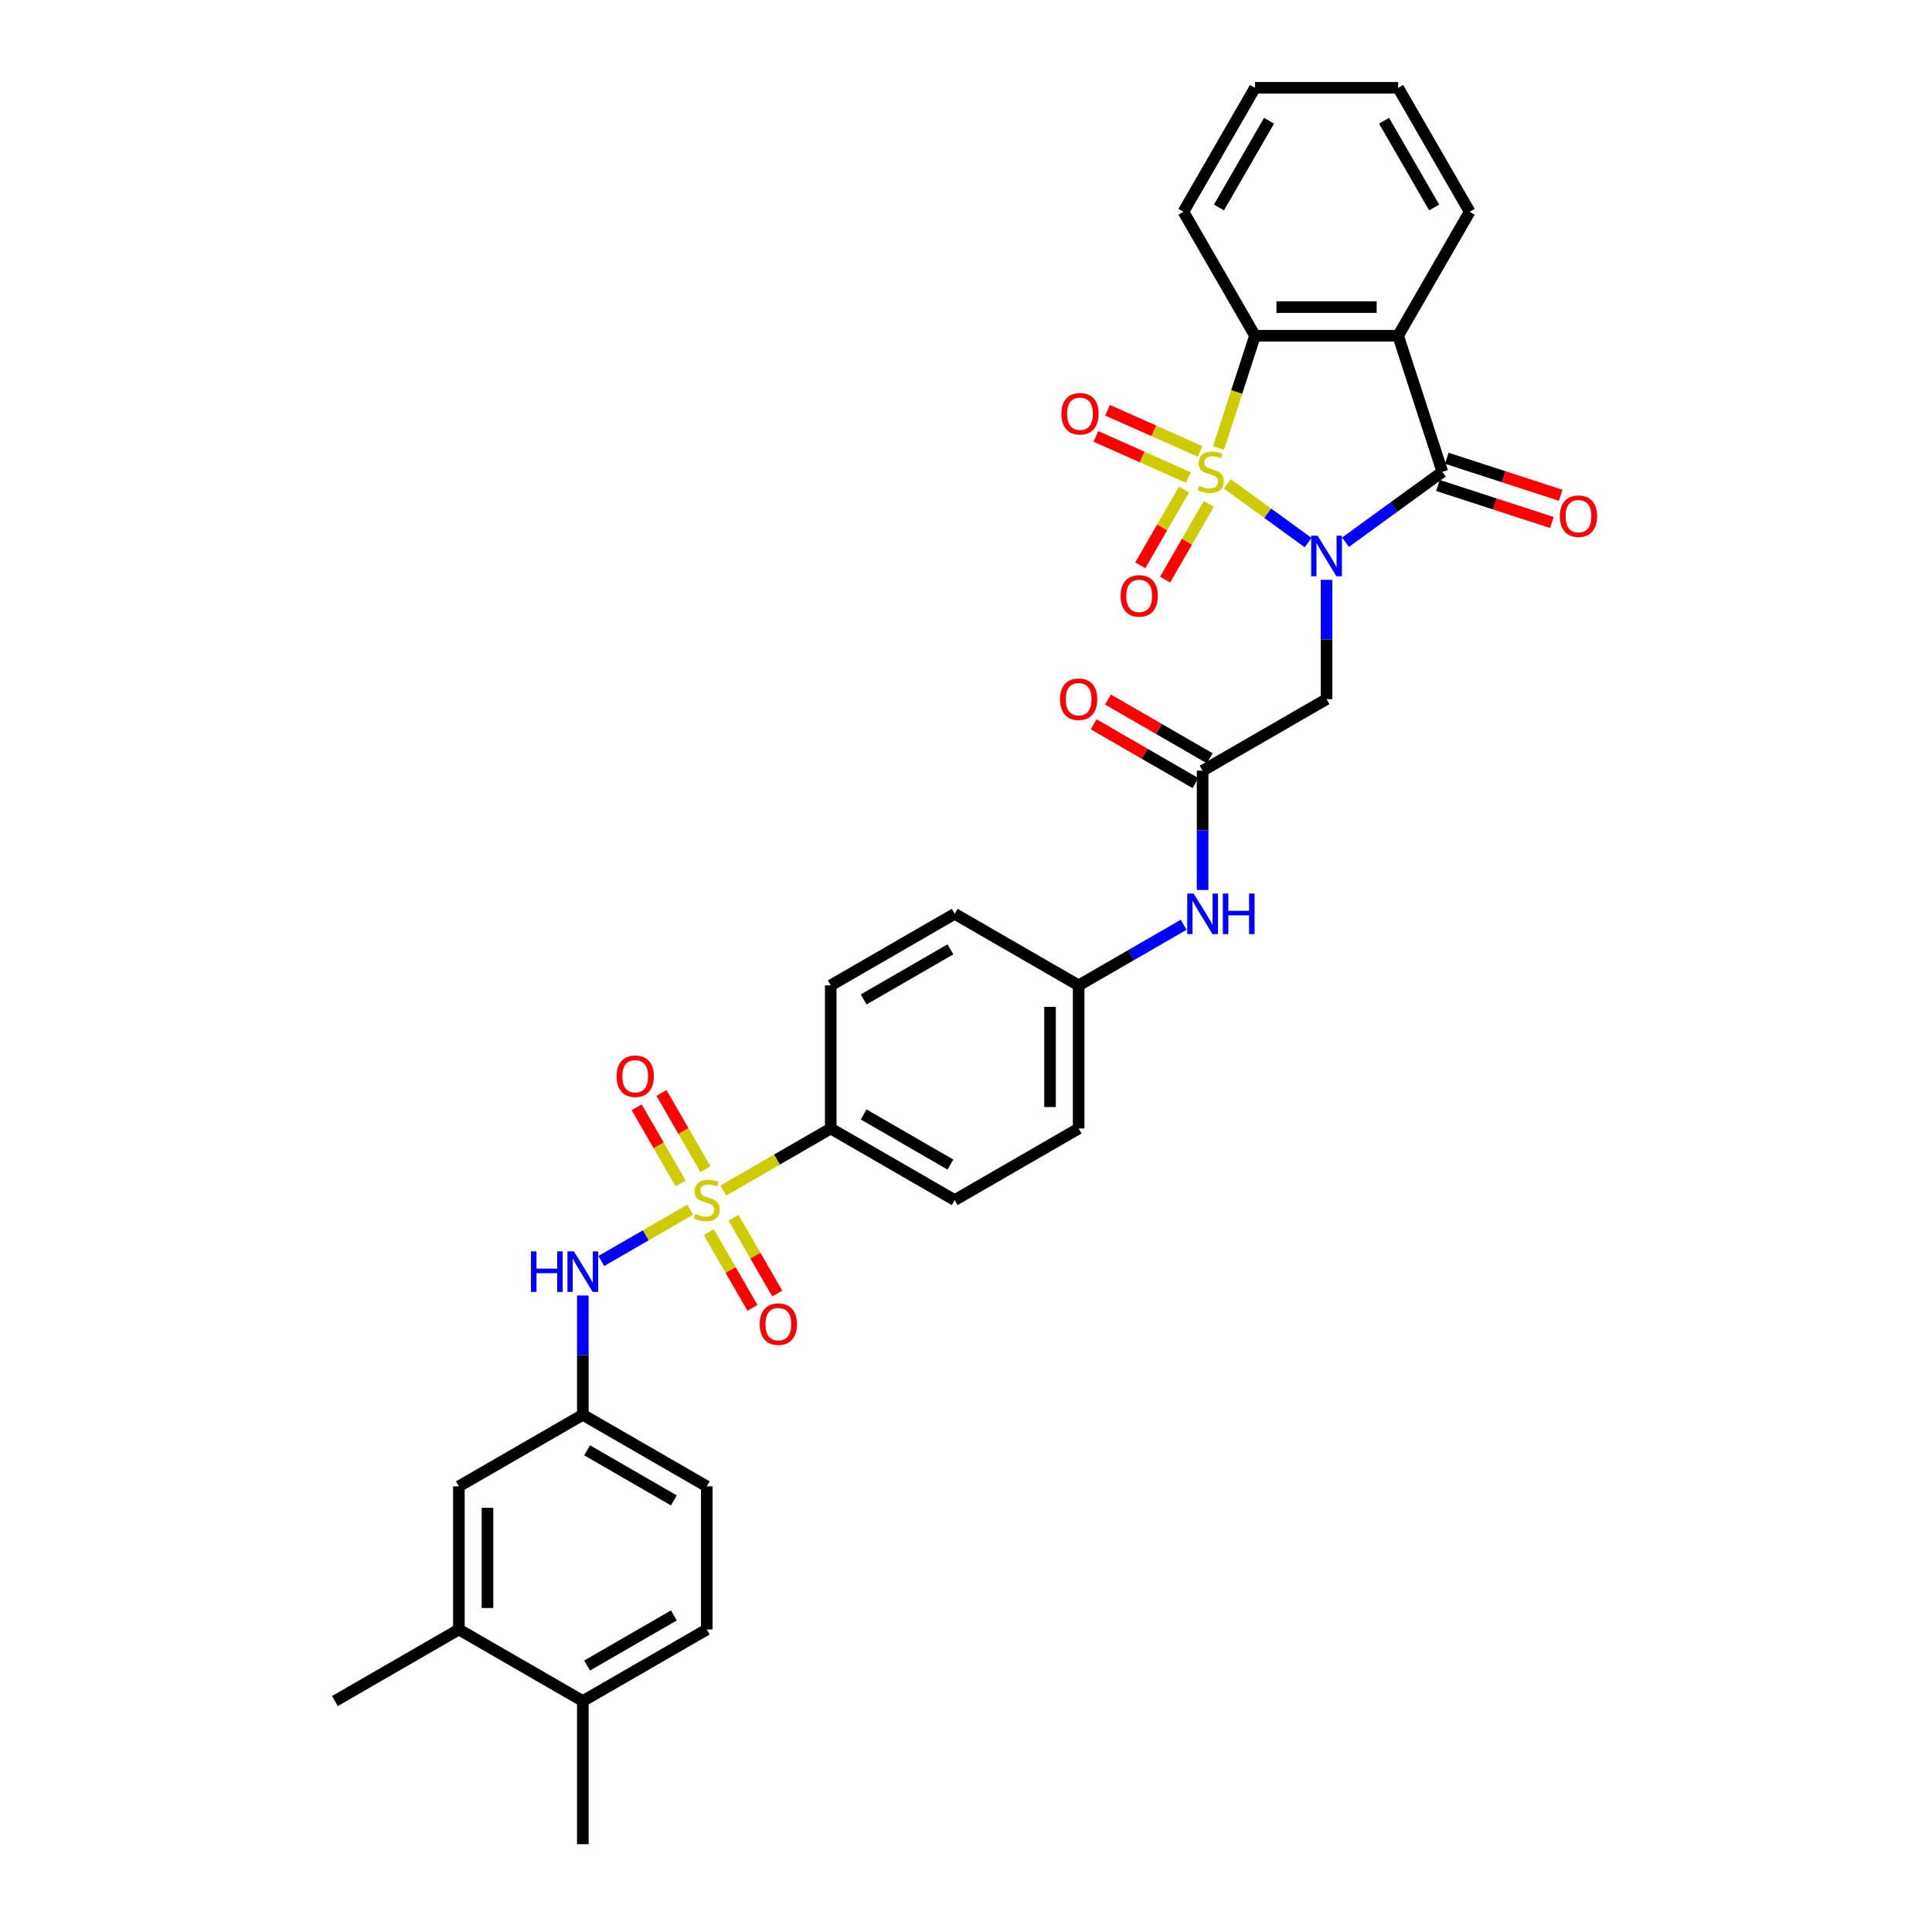 <?xml version='1.0' encoding='iso-8859-1'?>
<svg version='1.1' baseProfile='full'
              xmlns='http://www.w3.org/2000/svg'
                      xmlns:rdkit='http://www.rdkit.org/xml'
                      xmlns:xlink='http://www.w3.org/1999/xlink'
                  xml:space='preserve'
width='1000px' height='1000px' viewBox='0 0 1000 1000'>
<!-- END OF HEADER -->
<rect style='opacity:1.0;fill:#FFFFFF;stroke:none' width='1000' height='1000' x='0' y='0'> </rect>
<path class='bond-0' d='M 635.268,250.466 L 656.175,265.656' style='fill:none;fill-rule:evenodd;stroke:#CCCC00;stroke-width:6px;stroke-linecap:butt;stroke-linejoin:miter;stroke-opacity:1' />
<path class='bond-0' d='M 656.175,265.656 L 677.082,280.845' style='fill:none;fill-rule:evenodd;stroke:#0000FF;stroke-width:6px;stroke-linecap:butt;stroke-linejoin:miter;stroke-opacity:1' />
<path class='bond-4' d='M 630.69,231.92 L 640.136,202.847' style='fill:none;fill-rule:evenodd;stroke:#CCCC00;stroke-width:6px;stroke-linecap:butt;stroke-linejoin:miter;stroke-opacity:1' />
<path class='bond-4' d='M 640.136,202.847 L 649.583,173.774' style='fill:none;fill-rule:evenodd;stroke:#000000;stroke-width:6px;stroke-linecap:butt;stroke-linejoin:miter;stroke-opacity:1' />
<path class='bond-8' d='M 612.839,253.405 L 601.525,273.002' style='fill:none;fill-rule:evenodd;stroke:#CCCC00;stroke-width:6px;stroke-linecap:butt;stroke-linejoin:miter;stroke-opacity:1' />
<path class='bond-8' d='M 601.525,273.002 L 590.21,292.599' style='fill:none;fill-rule:evenodd;stroke:#FF0000;stroke-width:6px;stroke-linecap:butt;stroke-linejoin:miter;stroke-opacity:1' />
<path class='bond-8' d='M 625.671,260.813 L 614.357,280.41' style='fill:none;fill-rule:evenodd;stroke:#CCCC00;stroke-width:6px;stroke-linecap:butt;stroke-linejoin:miter;stroke-opacity:1' />
<path class='bond-8' d='M 614.357,280.41 L 603.042,300.007' style='fill:none;fill-rule:evenodd;stroke:#FF0000;stroke-width:6px;stroke-linecap:butt;stroke-linejoin:miter;stroke-opacity:1' />
<path class='bond-9' d='M 621.123,233.645 L 597.197,222.993' style='fill:none;fill-rule:evenodd;stroke:#CCCC00;stroke-width:6px;stroke-linecap:butt;stroke-linejoin:miter;stroke-opacity:1' />
<path class='bond-9' d='M 597.197,222.993 L 573.271,212.34' style='fill:none;fill-rule:evenodd;stroke:#FF0000;stroke-width:6px;stroke-linecap:butt;stroke-linejoin:miter;stroke-opacity:1' />
<path class='bond-9' d='M 615.097,247.181 L 591.17,236.529' style='fill:none;fill-rule:evenodd;stroke:#CCCC00;stroke-width:6px;stroke-linecap:butt;stroke-linejoin:miter;stroke-opacity:1' />
<path class='bond-9' d='M 591.17,236.529 L 567.244,225.876' style='fill:none;fill-rule:evenodd;stroke:#FF0000;stroke-width:6px;stroke-linecap:butt;stroke-linejoin:miter;stroke-opacity:1' />
<path class='bond-1' d='M 696.434,280.653 L 721.498,262.443' style='fill:none;fill-rule:evenodd;stroke:#0000FF;stroke-width:6px;stroke-linecap:butt;stroke-linejoin:miter;stroke-opacity:1' />
<path class='bond-1' d='M 721.498,262.443 L 746.561,244.233' style='fill:none;fill-rule:evenodd;stroke:#000000;stroke-width:6px;stroke-linecap:butt;stroke-linejoin:miter;stroke-opacity:1' />
<path class='bond-5' d='M 686.625,300.122 L 686.625,330.993' style='fill:none;fill-rule:evenodd;stroke:#0000FF;stroke-width:6px;stroke-linecap:butt;stroke-linejoin:miter;stroke-opacity:1' />
<path class='bond-5' d='M 686.625,330.993 L 686.625,361.864' style='fill:none;fill-rule:evenodd;stroke:#000000;stroke-width:6px;stroke-linecap:butt;stroke-linejoin:miter;stroke-opacity:1' />
<path class='bond-13' d='M 744.272,251.279 L 773.76,260.86' style='fill:none;fill-rule:evenodd;stroke:#000000;stroke-width:6px;stroke-linecap:butt;stroke-linejoin:miter;stroke-opacity:1' />
<path class='bond-13' d='M 773.76,260.86 L 803.248,270.441' style='fill:none;fill-rule:evenodd;stroke:#FF0000;stroke-width:6px;stroke-linecap:butt;stroke-linejoin:miter;stroke-opacity:1' />
<path class='bond-13' d='M 748.851,237.187 L 778.339,246.768' style='fill:none;fill-rule:evenodd;stroke:#000000;stroke-width:6px;stroke-linecap:butt;stroke-linejoin:miter;stroke-opacity:1' />
<path class='bond-13' d='M 778.339,246.768 L 807.827,256.349' style='fill:none;fill-rule:evenodd;stroke:#FF0000;stroke-width:6px;stroke-linecap:butt;stroke-linejoin:miter;stroke-opacity:1' />
<path class='bond-33' d='M 746.561,244.233 L 723.668,173.774' style='fill:none;fill-rule:evenodd;stroke:#000000;stroke-width:6px;stroke-linecap:butt;stroke-linejoin:miter;stroke-opacity:1' />
<path class='bond-2' d='M 374.406,616.209 L 402.197,600.164' style='fill:none;fill-rule:evenodd;stroke:#CCCC00;stroke-width:6px;stroke-linecap:butt;stroke-linejoin:miter;stroke-opacity:1' />
<path class='bond-2' d='M 402.197,600.164 L 429.987,584.12' style='fill:none;fill-rule:evenodd;stroke:#000000;stroke-width:6px;stroke-linecap:butt;stroke-linejoin:miter;stroke-opacity:1' />
<path class='bond-6' d='M 357.248,626.115 L 334.238,639.4' style='fill:none;fill-rule:evenodd;stroke:#CCCC00;stroke-width:6px;stroke-linecap:butt;stroke-linejoin:miter;stroke-opacity:1' />
<path class='bond-6' d='M 334.238,639.4 L 311.229,652.685' style='fill:none;fill-rule:evenodd;stroke:#0000FF;stroke-width:6px;stroke-linecap:butt;stroke-linejoin:miter;stroke-opacity:1' />
<path class='bond-11' d='M 365.134,605.145 L 353.756,585.438' style='fill:none;fill-rule:evenodd;stroke:#CCCC00;stroke-width:6px;stroke-linecap:butt;stroke-linejoin:miter;stroke-opacity:1' />
<path class='bond-11' d='M 353.756,585.438 L 342.378,565.73' style='fill:none;fill-rule:evenodd;stroke:#FF0000;stroke-width:6px;stroke-linecap:butt;stroke-linejoin:miter;stroke-opacity:1' />
<path class='bond-11' d='M 352.302,612.554 L 340.924,592.846' style='fill:none;fill-rule:evenodd;stroke:#CCCC00;stroke-width:6px;stroke-linecap:butt;stroke-linejoin:miter;stroke-opacity:1' />
<path class='bond-11' d='M 340.924,592.846 L 329.546,573.139' style='fill:none;fill-rule:evenodd;stroke:#FF0000;stroke-width:6px;stroke-linecap:butt;stroke-linejoin:miter;stroke-opacity:1' />
<path class='bond-12' d='M 366.845,637.743 L 378.16,657.34' style='fill:none;fill-rule:evenodd;stroke:#CCCC00;stroke-width:6px;stroke-linecap:butt;stroke-linejoin:miter;stroke-opacity:1' />
<path class='bond-12' d='M 378.16,657.34 L 389.474,676.937' style='fill:none;fill-rule:evenodd;stroke:#FF0000;stroke-width:6px;stroke-linecap:butt;stroke-linejoin:miter;stroke-opacity:1' />
<path class='bond-12' d='M 379.677,630.334 L 390.992,649.931' style='fill:none;fill-rule:evenodd;stroke:#CCCC00;stroke-width:6px;stroke-linecap:butt;stroke-linejoin:miter;stroke-opacity:1' />
<path class='bond-12' d='M 390.992,649.931 L 402.306,669.528' style='fill:none;fill-rule:evenodd;stroke:#FF0000;stroke-width:6px;stroke-linecap:butt;stroke-linejoin:miter;stroke-opacity:1' />
<path class='bond-3' d='M 723.668,173.774 L 649.583,173.774' style='fill:none;fill-rule:evenodd;stroke:#000000;stroke-width:6px;stroke-linecap:butt;stroke-linejoin:miter;stroke-opacity:1' />
<path class='bond-3' d='M 712.555,158.957 L 660.695,158.957' style='fill:none;fill-rule:evenodd;stroke:#000000;stroke-width:6px;stroke-linecap:butt;stroke-linejoin:miter;stroke-opacity:1' />
<path class='bond-24' d='M 723.668,173.774 L 760.71,109.614' style='fill:none;fill-rule:evenodd;stroke:#000000;stroke-width:6px;stroke-linecap:butt;stroke-linejoin:miter;stroke-opacity:1' />
<path class='bond-28' d='M 649.583,173.774 L 612.54,109.614' style='fill:none;fill-rule:evenodd;stroke:#000000;stroke-width:6px;stroke-linecap:butt;stroke-linejoin:miter;stroke-opacity:1' />
<path class='bond-7' d='M 686.625,361.864 L 622.466,398.907' style='fill:none;fill-rule:evenodd;stroke:#000000;stroke-width:6px;stroke-linecap:butt;stroke-linejoin:miter;stroke-opacity:1' />
<path class='bond-16' d='M 301.668,670.547 L 301.668,701.419' style='fill:none;fill-rule:evenodd;stroke:#0000FF;stroke-width:6px;stroke-linecap:butt;stroke-linejoin:miter;stroke-opacity:1' />
<path class='bond-16' d='M 301.668,701.419 L 301.668,732.29' style='fill:none;fill-rule:evenodd;stroke:#000000;stroke-width:6px;stroke-linecap:butt;stroke-linejoin:miter;stroke-opacity:1' />
<path class='bond-14' d='M 622.466,398.907 L 622.466,429.778' style='fill:none;fill-rule:evenodd;stroke:#000000;stroke-width:6px;stroke-linecap:butt;stroke-linejoin:miter;stroke-opacity:1' />
<path class='bond-14' d='M 622.466,429.778 L 622.466,460.649' style='fill:none;fill-rule:evenodd;stroke:#0000FF;stroke-width:6px;stroke-linecap:butt;stroke-linejoin:miter;stroke-opacity:1' />
<path class='bond-19' d='M 626.17,392.491 L 599.832,377.284' style='fill:none;fill-rule:evenodd;stroke:#000000;stroke-width:6px;stroke-linecap:butt;stroke-linejoin:miter;stroke-opacity:1' />
<path class='bond-19' d='M 599.832,377.284 L 573.494,362.078' style='fill:none;fill-rule:evenodd;stroke:#FF0000;stroke-width:6px;stroke-linecap:butt;stroke-linejoin:miter;stroke-opacity:1' />
<path class='bond-19' d='M 618.761,405.323 L 592.423,390.116' style='fill:none;fill-rule:evenodd;stroke:#000000;stroke-width:6px;stroke-linecap:butt;stroke-linejoin:miter;stroke-opacity:1' />
<path class='bond-19' d='M 592.423,390.116 L 566.085,374.91' style='fill:none;fill-rule:evenodd;stroke:#FF0000;stroke-width:6px;stroke-linecap:butt;stroke-linejoin:miter;stroke-opacity:1' />
<path class='bond-10' d='M 429.987,584.12 L 494.146,621.162' style='fill:none;fill-rule:evenodd;stroke:#000000;stroke-width:6px;stroke-linecap:butt;stroke-linejoin:miter;stroke-opacity:1' />
<path class='bond-10' d='M 447.019,576.844 L 491.931,602.774' style='fill:none;fill-rule:evenodd;stroke:#000000;stroke-width:6px;stroke-linecap:butt;stroke-linejoin:miter;stroke-opacity:1' />
<path class='bond-35' d='M 429.987,584.12 L 429.987,510.035' style='fill:none;fill-rule:evenodd;stroke:#000000;stroke-width:6px;stroke-linecap:butt;stroke-linejoin:miter;stroke-opacity:1' />
<path class='bond-23' d='M 612.657,478.655 L 585.481,494.345' style='fill:none;fill-rule:evenodd;stroke:#0000FF;stroke-width:6px;stroke-linecap:butt;stroke-linejoin:miter;stroke-opacity:1' />
<path class='bond-23' d='M 585.481,494.345 L 558.306,510.035' style='fill:none;fill-rule:evenodd;stroke:#000000;stroke-width:6px;stroke-linecap:butt;stroke-linejoin:miter;stroke-opacity:1' />
<path class='bond-15' d='M 237.508,843.418 L 237.508,769.333' style='fill:none;fill-rule:evenodd;stroke:#000000;stroke-width:6px;stroke-linecap:butt;stroke-linejoin:miter;stroke-opacity:1' />
<path class='bond-15' d='M 252.325,832.305 L 252.325,780.445' style='fill:none;fill-rule:evenodd;stroke:#000000;stroke-width:6px;stroke-linecap:butt;stroke-linejoin:miter;stroke-opacity:1' />
<path class='bond-29' d='M 237.508,843.418 L 173.348,880.46' style='fill:none;fill-rule:evenodd;stroke:#000000;stroke-width:6px;stroke-linecap:butt;stroke-linejoin:miter;stroke-opacity:1' />
<path class='bond-36' d='M 237.508,843.418 L 301.668,880.46' style='fill:none;fill-rule:evenodd;stroke:#000000;stroke-width:6px;stroke-linecap:butt;stroke-linejoin:miter;stroke-opacity:1' />
<path class='bond-17' d='M 301.668,732.29 L 237.508,769.333' style='fill:none;fill-rule:evenodd;stroke:#000000;stroke-width:6px;stroke-linecap:butt;stroke-linejoin:miter;stroke-opacity:1' />
<path class='bond-25' d='M 301.668,732.29 L 365.827,769.333' style='fill:none;fill-rule:evenodd;stroke:#000000;stroke-width:6px;stroke-linecap:butt;stroke-linejoin:miter;stroke-opacity:1' />
<path class='bond-25' d='M 303.883,750.678 L 348.795,776.608' style='fill:none;fill-rule:evenodd;stroke:#000000;stroke-width:6px;stroke-linecap:butt;stroke-linejoin:miter;stroke-opacity:1' />
<path class='bond-18' d='M 301.668,880.46 L 365.827,843.418' style='fill:none;fill-rule:evenodd;stroke:#000000;stroke-width:6px;stroke-linecap:butt;stroke-linejoin:miter;stroke-opacity:1' />
<path class='bond-18' d='M 303.883,862.072 L 348.795,836.142' style='fill:none;fill-rule:evenodd;stroke:#000000;stroke-width:6px;stroke-linecap:butt;stroke-linejoin:miter;stroke-opacity:1' />
<path class='bond-30' d='M 301.668,880.46 L 301.668,954.545' style='fill:none;fill-rule:evenodd;stroke:#000000;stroke-width:6px;stroke-linecap:butt;stroke-linejoin:miter;stroke-opacity:1' />
<path class='bond-20' d='M 429.987,510.035 L 494.146,472.992' style='fill:none;fill-rule:evenodd;stroke:#000000;stroke-width:6px;stroke-linecap:butt;stroke-linejoin:miter;stroke-opacity:1' />
<path class='bond-20' d='M 447.019,517.31 L 491.931,491.38' style='fill:none;fill-rule:evenodd;stroke:#000000;stroke-width:6px;stroke-linecap:butt;stroke-linejoin:miter;stroke-opacity:1' />
<path class='bond-21' d='M 494.146,621.162 L 558.306,584.12' style='fill:none;fill-rule:evenodd;stroke:#000000;stroke-width:6px;stroke-linecap:butt;stroke-linejoin:miter;stroke-opacity:1' />
<path class='bond-22' d='M 365.827,843.418 L 365.827,769.333' style='fill:none;fill-rule:evenodd;stroke:#000000;stroke-width:6px;stroke-linecap:butt;stroke-linejoin:miter;stroke-opacity:1' />
<path class='bond-26' d='M 558.306,510.035 L 494.146,472.992' style='fill:none;fill-rule:evenodd;stroke:#000000;stroke-width:6px;stroke-linecap:butt;stroke-linejoin:miter;stroke-opacity:1' />
<path class='bond-27' d='M 558.306,510.035 L 558.306,584.12' style='fill:none;fill-rule:evenodd;stroke:#000000;stroke-width:6px;stroke-linecap:butt;stroke-linejoin:miter;stroke-opacity:1' />
<path class='bond-27' d='M 543.489,521.147 L 543.489,573.007' style='fill:none;fill-rule:evenodd;stroke:#000000;stroke-width:6px;stroke-linecap:butt;stroke-linejoin:miter;stroke-opacity:1' />
<path class='bond-34' d='M 760.71,109.614 L 723.668,45.455' style='fill:none;fill-rule:evenodd;stroke:#000000;stroke-width:6px;stroke-linecap:butt;stroke-linejoin:miter;stroke-opacity:1' />
<path class='bond-34' d='M 742.322,107.399 L 716.392,62.487' style='fill:none;fill-rule:evenodd;stroke:#000000;stroke-width:6px;stroke-linecap:butt;stroke-linejoin:miter;stroke-opacity:1' />
<path class='bond-32' d='M 612.54,109.614 L 649.583,45.455' style='fill:none;fill-rule:evenodd;stroke:#000000;stroke-width:6px;stroke-linecap:butt;stroke-linejoin:miter;stroke-opacity:1' />
<path class='bond-32' d='M 630.928,107.399 L 656.858,62.487' style='fill:none;fill-rule:evenodd;stroke:#000000;stroke-width:6px;stroke-linecap:butt;stroke-linejoin:miter;stroke-opacity:1' />
<path class='bond-31' d='M 723.668,45.455 L 649.583,45.455' style='fill:none;fill-rule:evenodd;stroke:#000000;stroke-width:6px;stroke-linecap:butt;stroke-linejoin:miter;stroke-opacity:1' />
<path  class='atom-0' d='M 620.762 251.434
Q 620.999 251.523, 621.977 251.938
Q 622.955 252.353, 624.022 252.619
Q 625.119 252.856, 626.185 252.856
Q 628.171 252.856, 629.327 251.908
Q 630.482 250.93, 630.482 249.241
Q 630.482 248.085, 629.89 247.374
Q 629.327 246.663, 628.438 246.278
Q 627.549 245.892, 626.067 245.448
Q 624.2 244.885, 623.074 244.351
Q 621.977 243.818, 621.177 242.692
Q 620.407 241.566, 620.407 239.669
Q 620.407 237.032, 622.185 235.402
Q 623.992 233.772, 627.549 233.772
Q 629.979 233.772, 632.734 234.928
L 632.053 237.21
Q 629.534 236.172, 627.637 236.172
Q 625.593 236.172, 624.467 237.032
Q 623.341 237.862, 623.37 239.314
Q 623.37 240.44, 623.933 241.121
Q 624.526 241.803, 625.356 242.188
Q 626.215 242.573, 627.637 243.018
Q 629.534 243.611, 630.66 244.203
Q 631.786 244.796, 632.586 246.011
Q 633.416 247.196, 633.416 249.241
Q 633.416 252.145, 631.46 253.716
Q 629.534 255.257, 626.304 255.257
Q 624.437 255.257, 623.015 254.842
Q 621.622 254.457, 619.962 253.775
L 620.762 251.434
' fill='#CCCC00'/>
<path  class='atom-1' d='M 681.988 277.289
L 688.863 288.401
Q 689.544 289.498, 690.641 291.483
Q 691.737 293.469, 691.796 293.587
L 691.796 277.289
L 694.582 277.289
L 694.582 298.27
L 691.708 298.27
L 684.329 286.12
Q 683.469 284.697, 682.551 283.067
Q 681.662 281.437, 681.395 280.934
L 681.395 298.27
L 678.669 298.27
L 678.669 277.289
L 681.988 277.289
' fill='#0000FF'/>
<path  class='atom-3' d='M 359.9 628.363
Q 360.137 628.452, 361.115 628.867
Q 362.093 629.282, 363.16 629.549
Q 364.257 629.786, 365.323 629.786
Q 367.309 629.786, 368.465 628.838
Q 369.62 627.86, 369.62 626.17
Q 369.62 625.015, 369.028 624.303
Q 368.465 623.592, 367.576 623.207
Q 366.687 622.822, 365.205 622.377
Q 363.338 621.814, 362.212 621.281
Q 361.115 620.747, 360.315 619.621
Q 359.545 618.495, 359.545 616.599
Q 359.545 613.961, 361.323 612.331
Q 363.13 610.701, 366.687 610.701
Q 369.117 610.701, 371.873 611.857
L 371.191 614.139
Q 368.672 613.102, 366.775 613.102
Q 364.731 613.102, 363.605 613.961
Q 362.479 614.791, 362.508 616.243
Q 362.508 617.369, 363.071 618.051
Q 363.664 618.732, 364.494 619.118
Q 365.353 619.503, 366.775 619.947
Q 368.672 620.54, 369.798 621.133
Q 370.924 621.725, 371.724 622.94
Q 372.554 624.126, 372.554 626.17
Q 372.554 629.075, 370.598 630.645
Q 368.672 632.186, 365.442 632.186
Q 363.575 632.186, 362.153 631.771
Q 360.76 631.386, 359.1 630.704
L 359.9 628.363
' fill='#CCCC00'/>
<path  class='atom-7' d='M 274.834 647.714
L 277.679 647.714
L 277.679 656.634
L 288.406 656.634
L 288.406 647.714
L 291.251 647.714
L 291.251 668.695
L 288.406 668.695
L 288.406 659.005
L 277.679 659.005
L 277.679 668.695
L 274.834 668.695
L 274.834 647.714
' fill='#0000FF'/>
<path  class='atom-7' d='M 297.03 647.714
L 303.905 658.827
Q 304.587 659.924, 305.683 661.909
Q 306.779 663.895, 306.839 664.013
L 306.839 647.714
L 309.624 647.714
L 309.624 668.695
L 306.75 668.695
L 299.371 656.545
Q 298.512 655.123, 297.593 653.493
Q 296.704 651.863, 296.437 651.359
L 296.437 668.695
L 293.711 668.695
L 293.711 647.714
L 297.03 647.714
' fill='#0000FF'/>
<path  class='atom-9' d='M 580.016 308.452
Q 580.016 303.414, 582.505 300.599
Q 584.994 297.784, 589.647 297.784
Q 594.299 297.784, 596.788 300.599
Q 599.278 303.414, 599.278 308.452
Q 599.278 313.549, 596.759 316.453
Q 594.24 319.328, 589.647 319.328
Q 585.024 319.328, 582.505 316.453
Q 580.016 313.579, 580.016 308.452
M 589.647 316.957
Q 592.847 316.957, 594.566 314.823
Q 596.314 312.66, 596.314 308.452
Q 596.314 304.333, 594.566 302.258
Q 592.847 300.154, 589.647 300.154
Q 586.446 300.154, 584.698 302.229
Q 582.979 304.303, 582.979 308.452
Q 582.979 312.69, 584.698 314.823
Q 586.446 316.957, 589.647 316.957
' fill='#FF0000'/>
<path  class='atom-10' d='M 549.378 214.159
Q 549.378 209.121, 551.867 206.306
Q 554.356 203.491, 559.009 203.491
Q 563.662 203.491, 566.151 206.306
Q 568.64 209.121, 568.64 214.159
Q 568.64 219.256, 566.121 222.16
Q 563.602 225.035, 559.009 225.035
Q 554.386 225.035, 551.867 222.16
Q 549.378 219.286, 549.378 214.159
M 559.009 222.664
Q 562.209 222.664, 563.928 220.53
Q 565.677 218.367, 565.677 214.159
Q 565.677 210.04, 563.928 207.966
Q 562.209 205.862, 559.009 205.862
Q 555.809 205.862, 554.06 207.936
Q 552.341 210.01, 552.341 214.159
Q 552.341 218.397, 554.06 220.53
Q 555.809 222.664, 559.009 222.664
' fill='#FF0000'/>
<path  class='atom-12' d='M 319.154 557.062
Q 319.154 552.024, 321.643 549.209
Q 324.132 546.394, 328.785 546.394
Q 333.437 546.394, 335.926 549.209
Q 338.416 552.024, 338.416 557.062
Q 338.416 562.159, 335.897 565.063
Q 333.378 567.938, 328.785 567.938
Q 324.162 567.938, 321.643 565.063
Q 319.154 562.189, 319.154 557.062
M 328.785 565.567
Q 331.985 565.567, 333.704 563.433
Q 335.452 561.27, 335.452 557.062
Q 335.452 552.943, 333.704 550.868
Q 331.985 548.764, 328.785 548.764
Q 325.584 548.764, 323.836 550.839
Q 322.117 552.913, 322.117 557.062
Q 322.117 561.3, 323.836 563.433
Q 325.584 565.567, 328.785 565.567
' fill='#FF0000'/>
<path  class='atom-13' d='M 393.239 685.381
Q 393.239 680.343, 395.728 677.528
Q 398.217 674.713, 402.87 674.713
Q 407.522 674.713, 410.012 677.528
Q 412.501 680.343, 412.501 685.381
Q 412.501 690.478, 409.982 693.382
Q 407.463 696.257, 402.87 696.257
Q 398.247 696.257, 395.728 693.382
Q 393.239 690.508, 393.239 685.381
M 402.87 693.886
Q 406.07 693.886, 407.789 691.752
Q 409.537 689.589, 409.537 685.381
Q 409.537 681.262, 407.789 679.188
Q 406.07 677.084, 402.87 677.084
Q 399.669 677.084, 397.921 679.158
Q 396.202 681.232, 396.202 685.381
Q 396.202 689.619, 397.921 691.752
Q 399.669 693.886, 402.87 693.886
' fill='#FF0000'/>
<path  class='atom-14' d='M 807.39 267.186
Q 807.39 262.148, 809.879 259.333
Q 812.368 256.518, 817.021 256.518
Q 821.673 256.518, 824.162 259.333
Q 826.652 262.148, 826.652 267.186
Q 826.652 272.283, 824.133 275.187
Q 821.614 278.061, 817.021 278.061
Q 812.398 278.061, 809.879 275.187
Q 807.39 272.312, 807.39 267.186
M 817.021 275.691
Q 820.221 275.691, 821.94 273.557
Q 823.688 271.394, 823.688 267.186
Q 823.688 263.067, 821.94 260.992
Q 820.221 258.888, 817.021 258.888
Q 813.82 258.888, 812.072 260.963
Q 810.353 263.037, 810.353 267.186
Q 810.353 271.423, 812.072 273.557
Q 813.82 275.691, 817.021 275.691
' fill='#FF0000'/>
<path  class='atom-15' d='M 617.828 462.502
L 624.703 473.614
Q 625.385 474.711, 626.481 476.696
Q 627.578 478.682, 627.637 478.8
L 627.637 462.502
L 630.422 462.502
L 630.422 483.482
L 627.548 483.482
L 620.169 471.332
Q 619.31 469.91, 618.391 468.28
Q 617.502 466.65, 617.235 466.147
L 617.235 483.482
L 614.509 483.482
L 614.509 462.502
L 617.828 462.502
' fill='#0000FF'/>
<path  class='atom-15' d='M 632.941 462.502
L 635.786 462.502
L 635.786 471.421
L 646.514 471.421
L 646.514 462.502
L 649.359 462.502
L 649.359 483.482
L 646.514 483.482
L 646.514 473.792
L 635.786 473.792
L 635.786 483.482
L 632.941 483.482
L 632.941 462.502
' fill='#0000FF'/>
<path  class='atom-20' d='M 548.675 361.924
Q 548.675 356.886, 551.164 354.071
Q 553.654 351.255, 558.306 351.255
Q 562.959 351.255, 565.448 354.071
Q 567.937 356.886, 567.937 361.924
Q 567.937 367.021, 565.418 369.925
Q 562.899 372.799, 558.306 372.799
Q 553.683 372.799, 551.164 369.925
Q 548.675 367.05, 548.675 361.924
M 558.306 370.429
Q 561.507 370.429, 563.225 368.295
Q 564.974 366.132, 564.974 361.924
Q 564.974 357.804, 563.225 355.73
Q 561.507 353.626, 558.306 353.626
Q 555.106 353.626, 553.357 355.7
Q 551.638 357.775, 551.638 361.924
Q 551.638 366.161, 553.357 368.295
Q 555.106 370.429, 558.306 370.429
' fill='#FF0000'/>
</svg>
